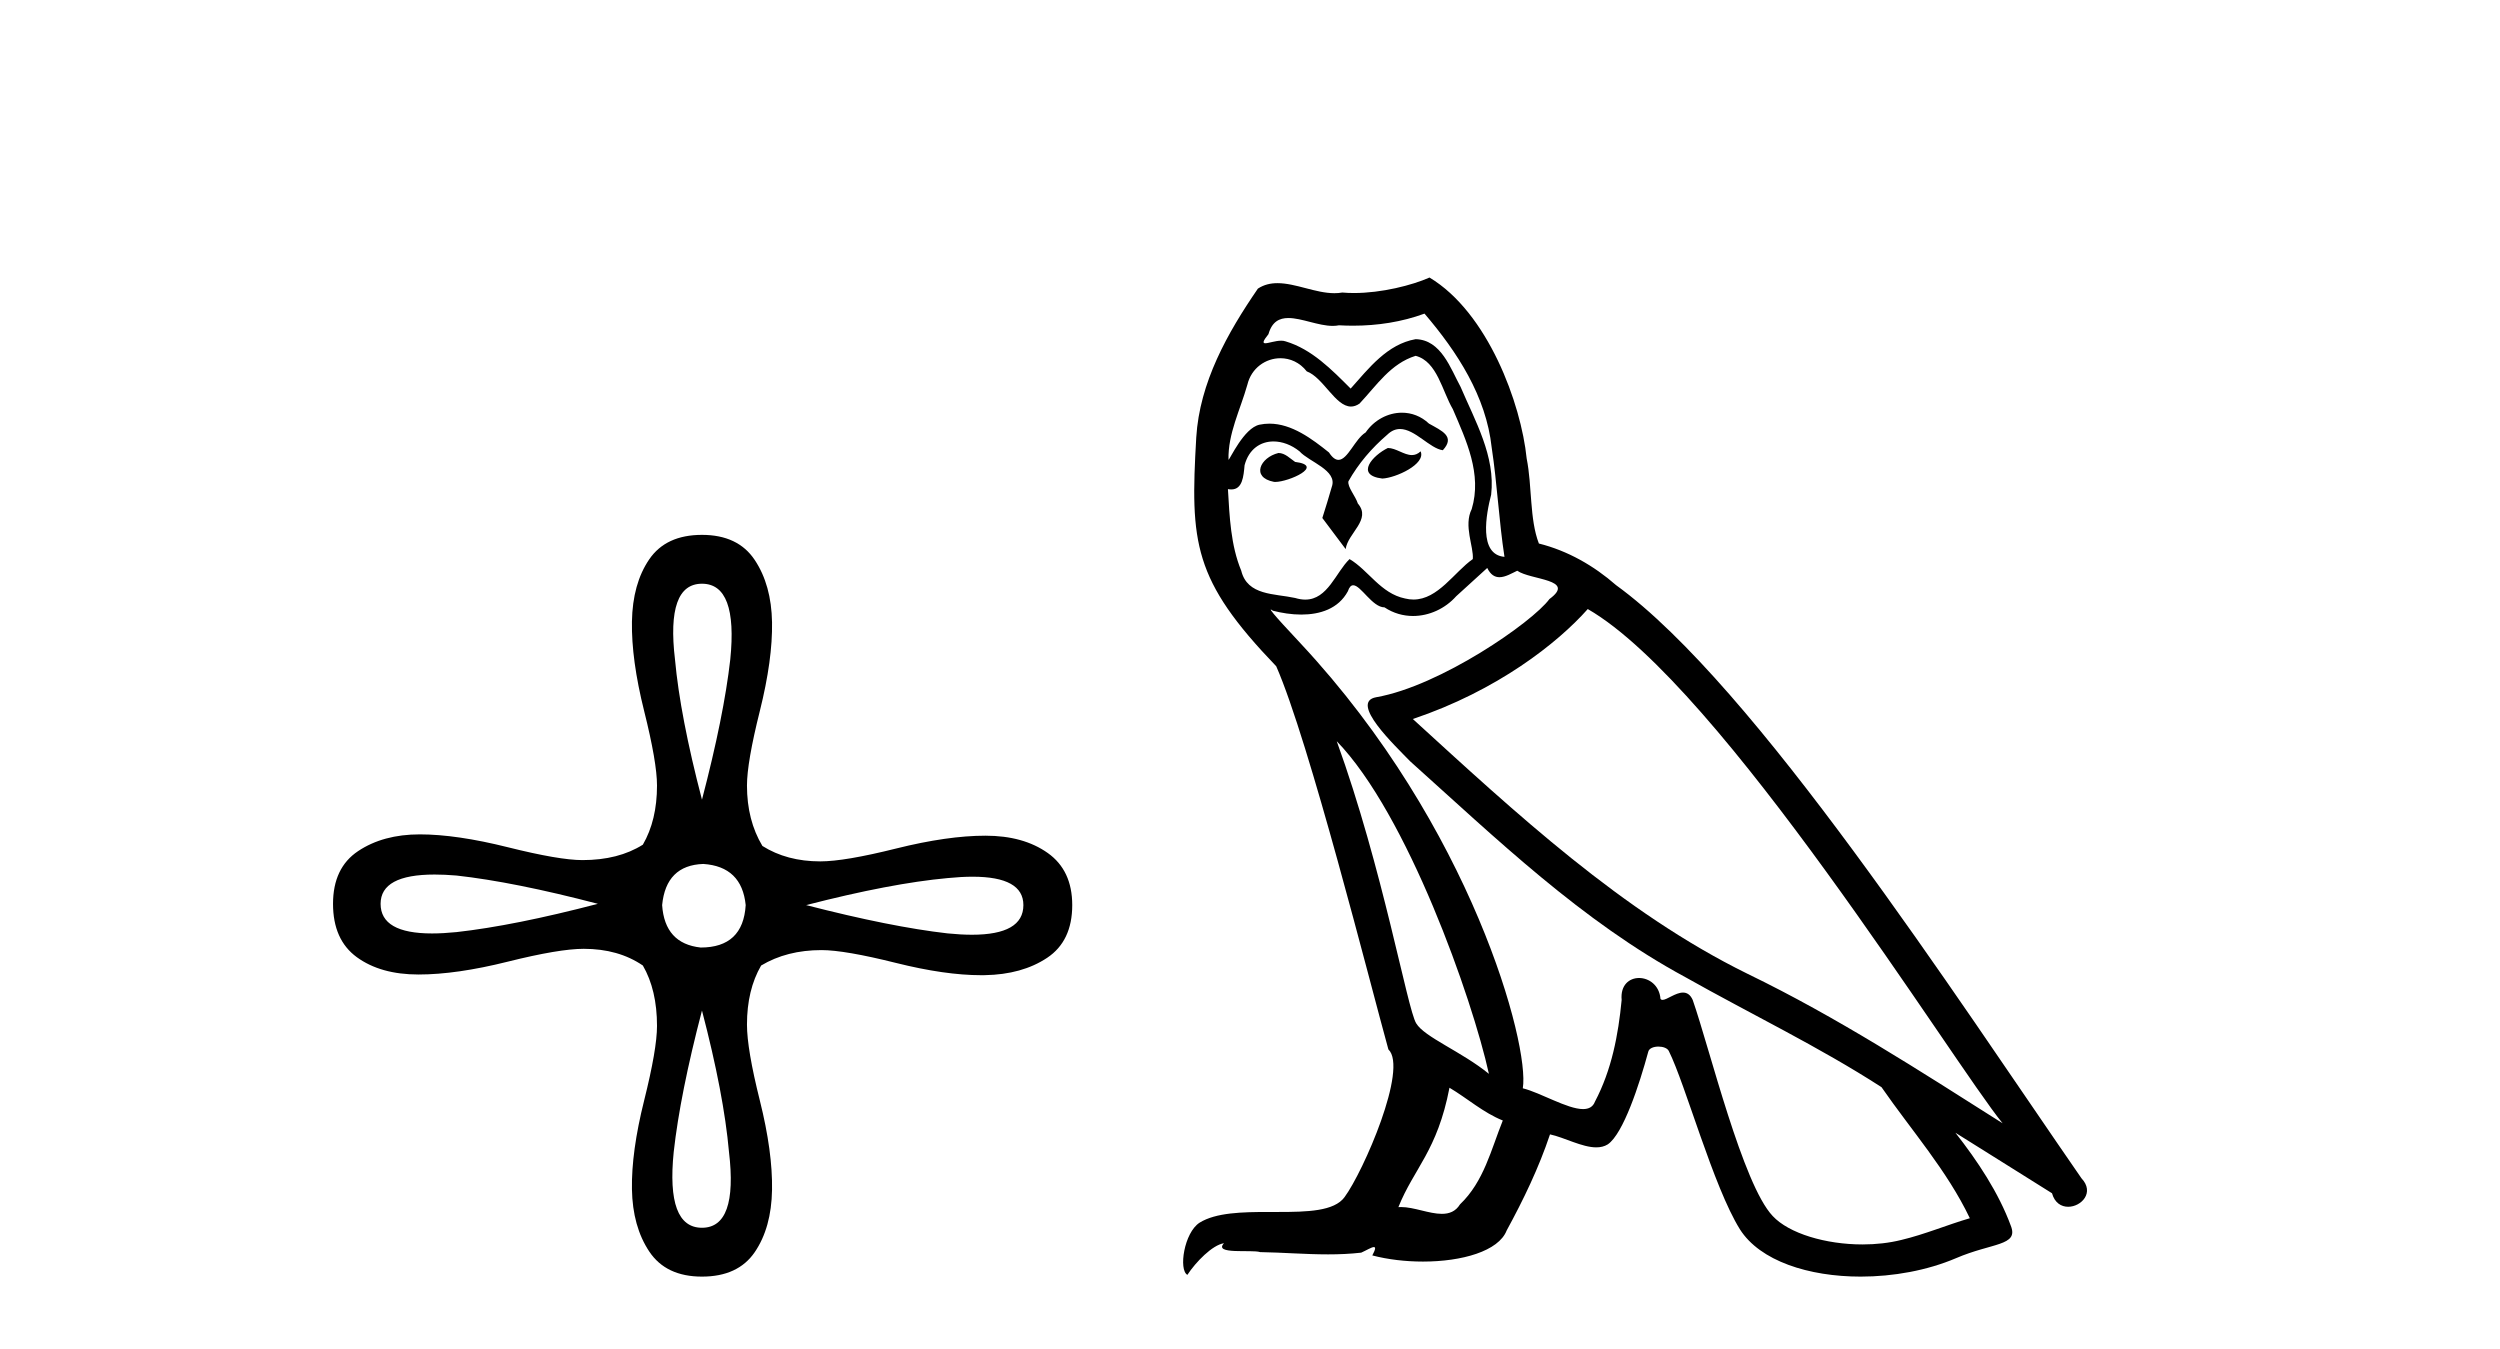 <?xml version='1.0' encoding='UTF-8' standalone='yes'?><svg xmlns='http://www.w3.org/2000/svg' xmlns:xlink='http://www.w3.org/1999/xlink' width='76.0' height='41.0' ><path d='M 21.34 17.745 Q 22.435 17.745 22.2 20.05 Q 22.005 21.77 21.34 24.31 Q 20.676 21.77 20.52 20.05 Q 20.246 17.745 21.34 17.745 ZM 13.212 26.586 Q 13.516 26.586 13.876 26.616 Q 15.635 26.811 18.175 27.476 Q 15.635 28.14 13.876 28.336 Q 13.469 28.377 13.134 28.377 Q 11.57 28.377 11.57 27.476 Q 11.57 26.586 13.212 26.586 ZM 29.567 26.652 Q 31.111 26.652 31.111 27.515 Q 31.111 28.416 29.547 28.416 Q 29.212 28.416 28.805 28.375 Q 27.085 28.179 24.506 27.515 Q 27.085 26.851 28.805 26.694 Q 29.224 26.652 29.567 26.652 ZM 21.38 26.264 Q 22.552 26.342 22.669 27.515 Q 22.591 28.805 21.301 28.805 Q 20.207 28.687 20.129 27.515 Q 20.246 26.303 21.38 26.264 ZM 21.34 30.72 Q 22.005 33.26 22.161 35.018 Q 22.435 37.324 21.34 37.324 Q 20.246 37.324 20.481 35.018 Q 20.676 33.26 21.34 30.72 ZM 21.34 16.26 Q 20.246 16.26 19.738 17.002 Q 19.23 17.745 19.211 18.898 Q 19.191 20.05 19.582 21.614 Q 19.973 23.177 19.973 23.88 Q 19.973 24.936 19.543 25.678 Q 18.8 26.147 17.706 26.147 Q 17.002 26.147 15.439 25.756 Q 13.876 25.365 12.762 25.365 Q 11.648 25.365 10.886 25.874 Q 10.124 26.382 10.124 27.476 Q 10.124 28.57 10.847 29.098 Q 11.57 29.625 12.723 29.625 Q 13.876 29.625 15.439 29.234 Q 17.002 28.844 17.745 28.844 Q 18.8 28.844 19.543 29.352 Q 19.973 30.094 19.973 31.189 Q 19.973 31.892 19.582 33.455 Q 19.191 35.018 19.211 36.152 Q 19.23 37.285 19.738 38.047 Q 20.246 38.809 21.34 38.809 Q 22.435 38.809 22.943 38.067 Q 23.451 37.324 23.47 36.171 Q 23.49 35.018 23.099 33.455 Q 22.708 31.892 22.708 31.149 Q 22.708 30.094 23.138 29.352 Q 23.92 28.883 24.975 28.883 Q 25.678 28.883 27.242 29.274 Q 28.73 29.646 29.829 29.646 Q 29.884 29.646 29.938 29.645 Q 31.072 29.625 31.834 29.117 Q 32.596 28.609 32.596 27.515 Q 32.596 26.46 31.853 25.932 Q 31.111 25.405 29.958 25.405 Q 28.805 25.405 27.242 25.795 Q 25.678 26.186 24.936 26.186 Q 23.92 26.186 23.177 25.717 Q 22.708 24.936 22.708 23.88 Q 22.708 23.177 23.099 21.614 Q 23.49 20.05 23.47 18.917 Q 23.451 17.784 22.943 17.022 Q 22.435 16.26 21.34 16.26 Z' style='fill:#000000;stroke:none' /><path d='M 42.191 13.619 C 41.735 13.839 41.178 14.447 42.022 14.548 C 42.427 14.531 43.355 14.109 43.187 13.721 L 43.187 13.721 C 43.099 13.804 43.01 13.834 42.921 13.834 C 42.682 13.834 42.436 13.619 42.191 13.619 ZM 38.865 13.771 C 38.308 13.906 38.021 14.514 38.73 14.649 C 38.741 14.65 38.754 14.651 38.767 14.651 C 39.175 14.651 40.287 14.156 39.371 14.042 C 39.219 13.94 39.067 13.771 38.865 13.771 ZM 43.305 9.534 C 44.301 10.699 45.179 12.049 45.347 13.603 C 45.516 14.717 45.567 15.831 45.736 16.928 C 44.942 16.861 45.179 15.628 45.331 15.038 C 45.466 13.873 44.841 12.792 44.402 11.762 C 44.098 11.205 43.811 10.328 43.035 10.311 C 42.174 10.463 41.617 11.189 41.06 11.813 C 40.486 11.239 39.878 10.615 39.084 10.378 C 39.043 10.363 38.996 10.357 38.947 10.357 C 38.77 10.357 38.561 10.435 38.466 10.435 C 38.383 10.435 38.384 10.377 38.561 10.159 C 38.668 9.78 38.891 9.668 39.166 9.668 C 39.568 9.668 40.082 9.907 40.515 9.907 C 40.581 9.907 40.644 9.901 40.705 9.889 C 40.847 9.897 40.99 9.901 41.133 9.901 C 41.871 9.901 42.612 9.789 43.305 9.534 ZM 43.035 10.817 C 43.693 10.986 43.845 11.898 44.166 12.438 C 44.571 13.383 45.06 14.413 44.74 15.476 C 44.486 15.983 44.807 16.624 44.773 16.996 C 44.21 17.391 43.716 18.226 42.969 18.226 C 42.887 18.226 42.802 18.216 42.714 18.194 C 41.971 18.042 41.6 17.333 41.026 16.996 C 40.61 17.397 40.364 18.228 39.68 18.228 C 39.586 18.228 39.484 18.212 39.371 18.178 C 38.747 18.042 37.92 18.11 37.734 17.35 C 37.413 16.574 37.379 15.713 37.329 14.869 L 37.329 14.869 C 37.366 14.876 37.4 14.879 37.432 14.879 C 37.773 14.879 37.804 14.483 37.835 14.143 C 37.966 13.649 38.32 13.42 38.714 13.42 C 38.979 13.42 39.262 13.524 39.506 13.721 C 39.793 14.042 40.671 14.295 40.486 14.801 C 40.401 15.105 40.3 15.426 40.199 15.747 L 40.908 16.692 C 40.975 16.202 41.701 15.797 41.279 15.308 C 41.211 15.088 40.958 14.801 40.992 14.632 C 41.296 14.092 41.701 13.619 42.174 13.214 C 42.302 13.09 42.431 13.042 42.561 13.042 C 43.013 13.042 43.468 13.635 43.862 13.687 C 44.25 13.265 43.828 13.096 43.44 12.877 C 43.199 12.65 42.909 12.546 42.619 12.546 C 42.196 12.546 41.776 12.766 41.515 13.147 C 41.195 13.339 40.971 13.98 40.69 13.98 C 40.601 13.98 40.506 13.917 40.401 13.755 C 39.886 13.342 39.268 12.879 38.592 12.879 C 38.493 12.879 38.392 12.889 38.291 12.91 C 37.813 13.009 37.384 13.976 37.348 13.976 C 37.347 13.976 37.346 13.975 37.346 13.974 C 37.329 13.181 37.7 12.472 37.92 11.695 C 38.042 11.185 38.479 10.89 38.925 10.89 C 39.217 10.89 39.512 11.016 39.726 11.29 C 40.228 11.476 40.597 12.359 41.069 12.359 C 41.152 12.359 41.239 12.332 41.33 12.269 C 41.853 11.712 42.275 11.053 43.035 10.817 ZM 40.637 22.533 C 42.781 24.744 44.757 30.349 45.263 32.645 C 44.436 31.97 43.305 31.531 43.052 31.109 C 42.781 30.67 42.039 26.399 40.637 22.533 ZM 48.268 18.515 C 52.32 20.845 59.376 32.307 60.879 34.148 C 58.346 32.544 55.848 30.923 53.13 29.606 C 49.315 27.733 46.056 24.694 42.95 21.858 C 45.516 20.997 47.356 19.545 48.268 18.515 ZM 44.064 33.067 C 44.605 33.388 45.094 33.827 45.685 34.063 C 45.331 34.941 45.111 35.92 44.385 36.612 C 44.249 36.832 44.054 36.901 43.832 36.901 C 43.448 36.901 42.982 36.694 42.591 36.694 C 42.564 36.694 42.538 36.695 42.511 36.697 C 42.984 35.515 43.693 34.992 44.064 33.067 ZM 45.212 17.266 C 45.315 17.478 45.445 17.547 45.584 17.547 C 45.765 17.547 45.961 17.427 46.124 17.35 C 46.529 17.637 47.93 17.604 47.103 18.211 C 46.58 18.92 43.783 20.854 41.84 21.195 C 41.001 21.342 42.41 22.668 42.866 23.141 C 45.499 25.504 48.082 28.003 51.239 29.708 C 53.214 30.822 55.291 31.818 57.198 33.05 C 58.11 34.367 59.19 35.582 59.883 37.034 C 59.19 37.237 58.515 37.524 57.806 37.693 C 57.432 37.787 57.027 37.831 56.621 37.831 C 55.505 37.831 54.385 37.499 53.89 36.967 C 52.978 36.005 51.982 31.902 51.459 30.4 C 51.384 30.231 51.279 30.174 51.164 30.174 C 50.936 30.174 50.672 30.397 50.541 30.397 C 50.515 30.397 50.494 30.388 50.479 30.366 C 50.446 29.95 50.126 29.731 49.827 29.731 C 49.531 29.731 49.256 29.946 49.298 30.4 C 49.196 31.463 48.994 32.527 48.487 33.489 C 48.425 33.653 48.296 33.716 48.125 33.716 C 47.645 33.716 46.841 33.221 46.293 33.084 C 46.512 31.784 44.74 25.133 39.54 19.562 C 39.359 19.365 38.566 18.53 38.635 18.53 C 38.643 18.53 38.663 18.541 38.696 18.566 C 38.962 18.635 39.262 18.683 39.559 18.683 C 40.128 18.683 40.687 18.508 40.975 17.975 C 41.019 17.843 41.074 17.792 41.138 17.792 C 41.37 17.792 41.719 18.464 42.089 18.464 C 42.358 18.643 42.658 18.726 42.956 18.726 C 43.446 18.726 43.931 18.504 44.267 18.127 C 44.588 17.84 44.892 17.553 45.212 17.266 ZM 43.457 8.437 C 42.926 8.673 41.997 8.908 41.163 8.908 C 41.042 8.908 40.922 8.903 40.806 8.893 C 40.727 8.907 40.647 8.913 40.566 8.913 C 39.997 8.913 39.386 8.608 38.836 8.608 C 38.626 8.608 38.426 8.652 38.24 8.774 C 37.312 10.125 36.468 11.627 36.366 13.299 C 36.181 16.506 36.265 17.62 38.797 20.254 C 39.793 22.516 41.65 29.893 42.207 31.902 C 42.815 32.476 41.448 35.616 40.874 36.393 C 40.561 36.823 39.739 36.844 38.854 36.844 C 38.758 36.844 38.661 36.844 38.564 36.844 C 37.769 36.844 36.964 36.861 36.468 37.169 C 35.995 37.473 35.826 38.604 36.096 38.756 C 36.35 38.368 36.856 37.845 37.21 37.794 L 37.21 37.794 C 36.873 38.148 38.055 37.98 38.308 38.064 C 38.991 38.075 39.681 38.133 40.374 38.133 C 40.709 38.133 41.045 38.119 41.38 38.081 C 41.532 38.014 41.695 37.911 41.766 37.911 C 41.821 37.911 41.821 37.973 41.718 38.165 C 42.196 38.29 42.733 38.352 43.258 38.352 C 44.439 38.352 45.558 38.037 45.803 37.406 C 46.31 36.477 46.782 35.498 47.12 34.485 C 47.551 34.577 48.093 34.88 48.527 34.88 C 48.654 34.88 48.772 34.854 48.876 34.789 C 49.348 34.468 49.838 32.966 50.108 31.97 C 50.134 31.866 50.274 31.816 50.417 31.816 C 50.553 31.816 50.691 31.862 50.733 31.953 C 51.239 32.966 52.083 36.072 52.894 37.372 C 53.505 38.335 54.987 38.809 56.564 38.809 C 57.556 38.809 58.587 38.622 59.46 38.25 C 60.558 37.777 61.368 37.878 61.132 37.271 C 60.76 36.258 60.119 35.295 59.444 34.435 L 59.444 34.435 C 60.423 35.042 61.402 35.667 62.381 36.275 C 62.462 36.569 62.665 36.686 62.872 36.686 C 63.271 36.686 63.687 36.252 63.276 35.819 C 59.444 30.282 53.349 20.845 49.129 17.789 C 48.454 17.198 47.66 16.743 46.782 16.523 C 46.495 15.78 46.58 14.784 46.411 13.94 C 46.242 12.269 45.229 9.5 43.457 8.437 Z' style='fill:#000000;stroke:none' /></svg>